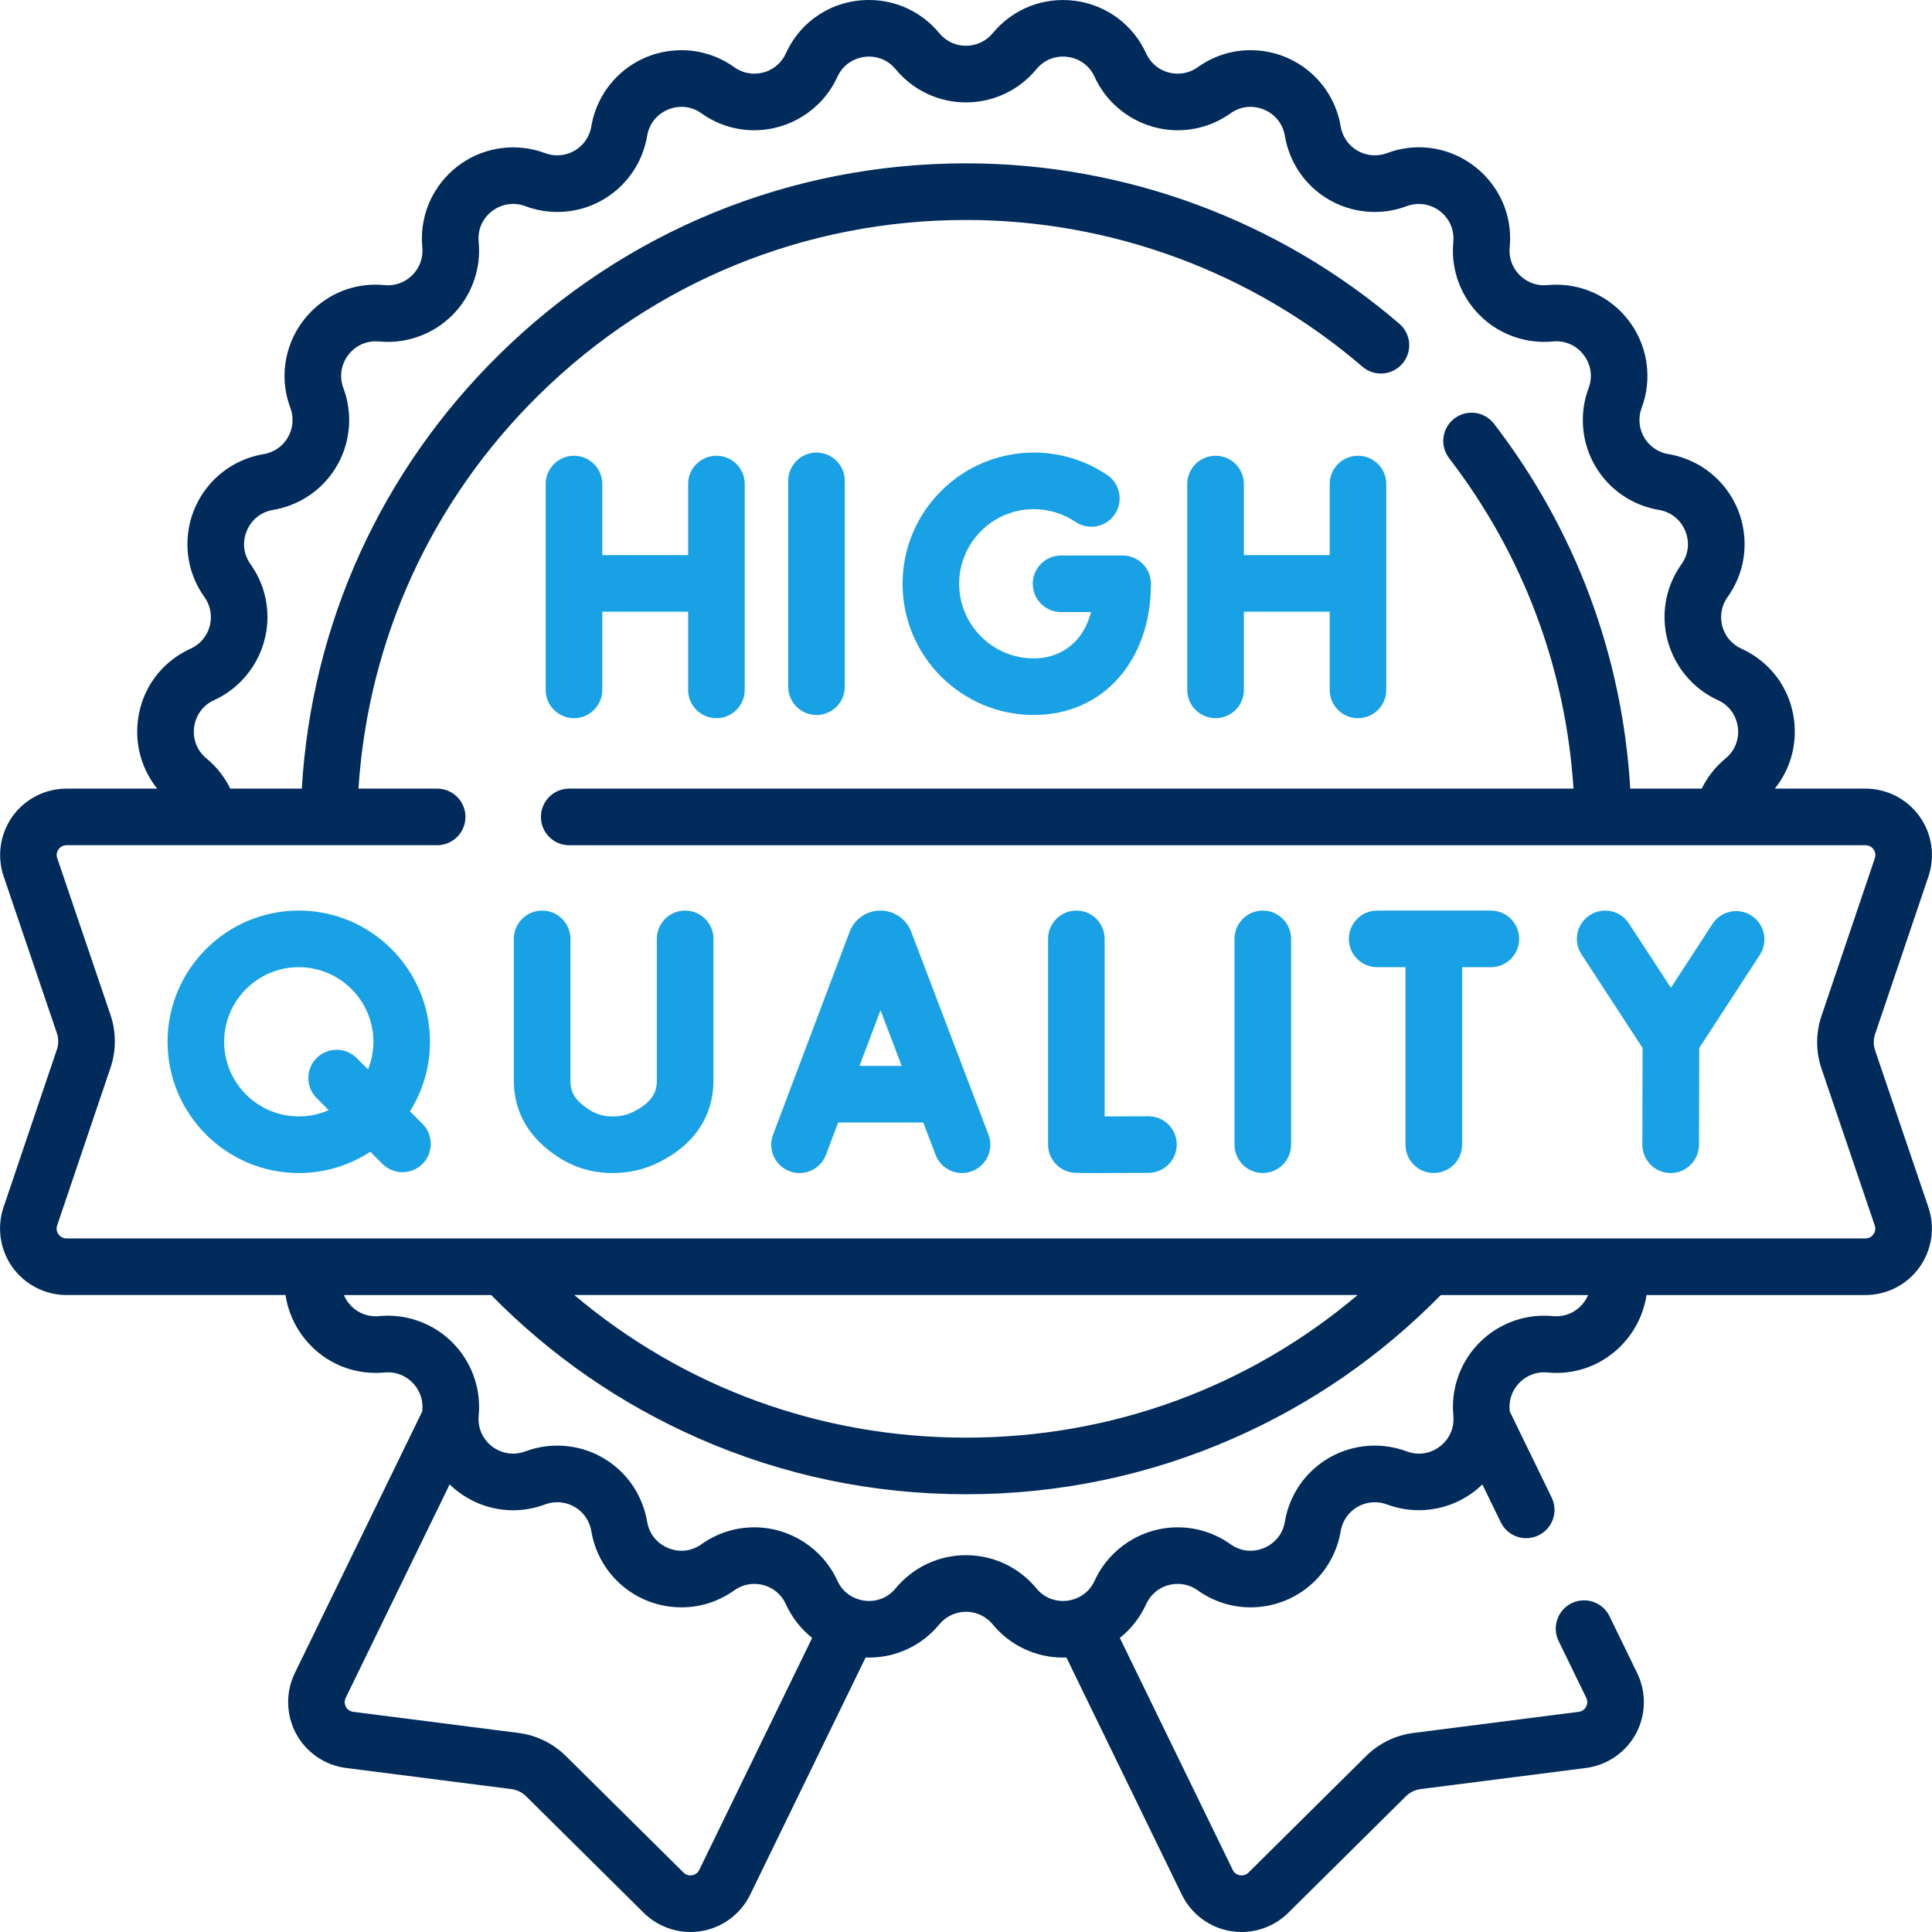 <svg width="48" height="48" viewBox="0 0 48 48" fill="none" xmlns="http://www.w3.org/2000/svg">
<g clip-path="url(#clip0_100_1168)">
<path d="M20.286 17.764C20.675 17.764 20.989 17.449 20.989 17.061V11.947C20.989 11.559 20.675 11.244 20.286 11.244C19.898 11.244 19.583 11.559 19.583 11.947V17.061C19.583 17.449 19.898 17.764 20.286 17.764Z" fill="#19A1E6"/>
<path d="M25.684 17.764C27.398 17.764 28.595 16.423 28.595 14.504C28.595 14.116 28.28 13.801 27.892 13.801H26.362C25.973 13.801 25.659 14.116 25.659 14.504C25.659 14.892 25.973 15.207 26.362 15.207H27.106C26.887 16.042 26.269 16.358 25.684 16.358C24.662 16.358 23.83 15.526 23.83 14.504C23.83 13.482 24.662 12.65 25.684 12.65C26.056 12.65 26.414 12.759 26.72 12.966C27.042 13.184 27.479 13.099 27.697 12.777C27.914 12.455 27.829 12.018 27.508 11.801C26.968 11.436 26.337 11.244 25.684 11.244C23.887 11.244 22.424 12.706 22.424 14.504C22.424 16.302 23.887 17.764 25.684 17.764Z" fill="#19A1E6"/>
<path d="M14.261 17.843C14.649 17.843 14.964 17.528 14.964 17.14V15.198H17.096V17.14C17.096 17.528 17.411 17.843 17.8 17.843C18.188 17.843 18.503 17.528 18.503 17.14V12.026C18.503 11.638 18.188 11.323 17.8 11.323C17.411 11.323 17.096 11.638 17.096 12.026V13.792H14.964V12.026C14.964 11.638 14.649 11.323 14.261 11.323C13.872 11.323 13.557 11.638 13.557 12.026V17.14C13.557 17.528 13.872 17.843 14.261 17.843Z" fill="#19A1E6"/>
<path d="M30.2 17.843C30.589 17.843 30.904 17.528 30.904 17.14V15.198H33.036V17.14C33.036 17.528 33.351 17.843 33.739 17.843C34.128 17.843 34.442 17.528 34.442 17.14V12.026C34.442 11.638 34.128 11.323 33.739 11.323C33.351 11.323 33.036 11.638 33.036 12.026V13.792H30.904V12.026C30.904 11.638 30.589 11.323 30.2 11.323C29.812 11.323 29.497 11.638 29.497 12.026V17.14C29.497 17.528 29.812 17.843 30.2 17.843Z" fill="#19A1E6"/>
<path d="M46.586 26.095C46.542 25.967 46.542 25.824 46.585 25.696L47.913 21.771C48.082 21.269 47.999 20.712 47.689 20.281C47.38 19.85 46.879 19.593 46.349 19.593H44.095C44.414 19.195 44.591 18.701 44.591 18.182C44.591 17.281 44.083 16.489 43.265 16.116C42.954 15.974 42.761 15.673 42.761 15.33C42.761 15.152 42.816 14.981 42.921 14.834C43.197 14.446 43.344 13.993 43.344 13.523C43.344 12.409 42.547 11.467 41.45 11.282C41.034 11.212 40.732 10.856 40.732 10.434C40.732 10.331 40.75 10.23 40.787 10.133C41.046 9.437 40.949 8.658 40.526 8.049C40.102 7.438 39.407 7.073 38.668 7.073C38.598 7.073 38.527 7.076 38.446 7.083C38.202 7.107 37.967 7.029 37.786 6.864C37.606 6.701 37.503 6.47 37.503 6.23C37.503 6.205 37.505 6.175 37.508 6.144C37.569 5.5 37.364 4.883 36.931 4.406C36.5 3.932 35.888 3.659 35.254 3.659C34.985 3.659 34.718 3.708 34.458 3.805C34.361 3.841 34.26 3.859 34.157 3.859C33.736 3.859 33.379 3.557 33.309 3.141C33.124 2.044 32.182 1.247 31.068 1.247C30.598 1.247 30.145 1.393 29.757 1.67C29.61 1.774 29.439 1.83 29.261 1.83C28.918 1.83 28.617 1.637 28.475 1.326C28.148 0.611 27.488 0.122 26.708 0.02C25.929 -0.082 25.165 0.218 24.664 0.824C24.5 1.023 24.258 1.137 24 1.137C23.742 1.137 23.5 1.023 23.336 0.824C22.904 0.3 22.268 0 21.591 0C20.69 0 19.898 0.508 19.525 1.326C19.383 1.637 19.082 1.83 18.739 1.83C18.561 1.83 18.39 1.774 18.243 1.67C17.855 1.393 17.402 1.247 16.932 1.247C15.819 1.247 14.876 2.044 14.691 3.141C14.621 3.557 14.265 3.859 13.843 3.859C13.74 3.859 13.639 3.841 13.542 3.804C12.846 3.545 12.068 3.642 11.458 4.065C10.847 4.49 10.482 5.184 10.482 5.923C10.482 5.993 10.485 6.064 10.492 6.145C10.516 6.389 10.438 6.624 10.273 6.805C10.11 6.985 9.879 7.088 9.639 7.088C9.614 7.088 9.584 7.086 9.553 7.083C8.909 7.022 8.292 7.227 7.815 7.66C7.341 8.092 7.069 8.703 7.069 9.337C7.069 9.606 7.117 9.873 7.214 10.134C7.25 10.23 7.268 10.331 7.268 10.434C7.268 10.856 6.966 11.213 6.55 11.283C5.453 11.467 4.657 12.409 4.657 13.523C4.657 13.993 4.803 14.446 5.079 14.834C5.184 14.981 5.239 15.152 5.239 15.33C5.239 15.673 5.046 15.974 4.735 16.116C3.917 16.489 3.409 17.281 3.409 18.182C3.409 18.701 3.586 19.195 3.905 19.593H1.653C1.122 19.593 0.62 19.851 0.311 20.282C0.002 20.714 -0.08 21.272 0.091 21.774L1.414 25.671C1.458 25.799 1.458 25.941 1.415 26.07L0.087 29.996C-0.082 30.498 0.001 31.056 0.311 31.486C0.62 31.917 1.121 32.174 1.651 32.174H7.093C7.15 32.556 7.305 32.922 7.552 33.238C7.985 33.792 8.634 34.109 9.332 34.109C9.402 34.109 9.473 34.106 9.554 34.099C9.799 34.075 10.033 34.153 10.214 34.318C10.394 34.481 10.497 34.712 10.497 34.952C10.497 34.977 10.495 35.007 10.492 35.038C10.492 35.047 10.491 35.056 10.491 35.065L7.325 41.566C7.093 42.043 7.105 42.607 7.357 43.074C7.609 43.54 8.074 43.859 8.599 43.925L12.708 44.45C12.843 44.467 12.971 44.53 13.068 44.625L15.993 47.523C16.304 47.83 16.724 48 17.155 48C17.247 48 17.339 47.992 17.431 47.977C17.954 47.888 18.405 47.55 18.638 47.073L21.506 41.179C21.535 41.18 21.562 41.182 21.591 41.182C22.268 41.182 22.904 40.882 23.336 40.358C23.5 40.159 23.742 40.044 24 40.044C24.258 40.044 24.5 40.159 24.664 40.358C25.096 40.882 25.733 41.182 26.409 41.182C26.438 41.182 26.465 41.18 26.494 41.179L29.362 47.073C29.595 47.55 30.046 47.888 30.569 47.977C30.661 47.992 30.753 48 30.845 48C31.276 48 31.697 47.83 32.008 47.522L34.931 44.626C35.029 44.53 35.157 44.467 35.291 44.45L39.4 43.925C39.926 43.858 40.391 43.54 40.644 43.073C40.896 42.606 40.907 42.043 40.675 41.567L39.988 40.155C39.818 39.806 39.397 39.661 39.048 39.831C38.699 40.001 38.553 40.421 38.723 40.77L39.411 42.183C39.458 42.28 39.428 42.364 39.406 42.404C39.384 42.445 39.331 42.516 39.222 42.53L35.114 43.055C34.676 43.11 34.26 43.313 33.943 43.626L31.019 46.523C30.941 46.6 30.851 46.598 30.805 46.59C30.759 46.583 30.674 46.555 30.627 46.457L27.822 40.694C28.096 40.476 28.321 40.193 28.475 39.856C28.617 39.545 28.918 39.352 29.261 39.352C29.439 39.352 29.61 39.407 29.757 39.512C30.145 39.788 30.598 39.934 31.068 39.934C32.182 39.934 33.124 39.138 33.309 38.041C33.379 37.625 33.736 37.323 34.157 37.323C34.26 37.323 34.361 37.341 34.459 37.378C35.154 37.637 35.933 37.54 36.542 37.117C36.645 37.045 36.74 36.966 36.829 36.88L37.286 37.82C37.408 38.07 37.658 38.216 37.919 38.216C38.022 38.216 38.127 38.193 38.226 38.145C38.575 37.975 38.721 37.554 38.55 37.205L37.51 35.067C37.509 35.057 37.509 35.047 37.508 35.037C37.484 34.793 37.562 34.558 37.727 34.377C37.89 34.197 38.121 34.094 38.361 34.094C38.386 34.094 38.416 34.096 38.447 34.099C39.09 34.16 39.708 33.955 40.185 33.522C40.576 33.166 40.83 32.687 40.907 32.175H46.347C46.879 32.175 47.38 31.917 47.689 31.485C47.998 31.053 48.081 30.495 47.91 29.994L46.586 26.095ZM17.373 46.457C17.326 46.555 17.241 46.582 17.195 46.59C17.149 46.598 17.059 46.6 16.982 46.523L14.056 43.625C13.741 43.314 13.325 43.111 12.886 43.055L8.777 42.53C8.669 42.517 8.616 42.446 8.594 42.405C8.572 42.364 8.541 42.281 8.589 42.182L11.171 36.88C11.594 37.29 12.16 37.522 12.746 37.522C13.015 37.522 13.282 37.474 13.543 37.377C13.639 37.341 13.74 37.322 13.843 37.322C14.265 37.322 14.621 37.625 14.691 38.041C14.876 39.138 15.818 39.934 16.932 39.934C17.402 39.934 17.855 39.788 18.243 39.512C18.39 39.407 18.561 39.352 18.739 39.352C19.082 39.352 19.383 39.545 19.525 39.856C19.679 40.193 19.904 40.476 20.178 40.694L17.373 46.457ZM39.239 32.481C39.059 32.645 38.824 32.722 38.578 32.698C38.503 32.691 38.429 32.688 38.361 32.688C37.725 32.688 37.115 32.959 36.686 33.431C36.258 33.903 36.047 34.537 36.108 35.168C36.111 35.203 36.112 35.232 36.112 35.258C36.112 35.541 35.977 35.797 35.74 35.961C35.506 36.124 35.218 36.16 34.951 36.06C34.696 35.965 34.429 35.916 34.157 35.916C33.046 35.916 32.106 36.712 31.922 37.808C31.842 38.281 31.432 38.528 31.068 38.528C30.892 38.528 30.721 38.472 30.573 38.367C30.187 38.092 29.733 37.946 29.261 37.946C28.375 37.946 27.564 38.466 27.196 39.272C27.026 39.643 26.678 39.776 26.409 39.776C26.259 39.776 25.973 39.735 25.749 39.463C25.317 38.939 24.679 38.638 24 38.638C23.321 38.638 22.683 38.939 22.251 39.463C22.027 39.735 21.741 39.776 21.591 39.776C21.322 39.776 20.974 39.643 20.804 39.272C20.436 38.466 19.625 37.946 18.739 37.946C18.267 37.946 17.813 38.092 17.427 38.367C17.279 38.472 17.108 38.528 16.932 38.528C16.568 38.528 16.158 38.281 16.078 37.808C15.894 36.712 14.954 35.916 13.843 35.916C13.571 35.916 13.304 35.965 13.051 36.06C12.711 36.186 12.345 36.089 12.11 35.83C11.946 35.65 11.869 35.416 11.892 35.169C11.9 35.093 11.903 35.021 11.903 34.952C11.903 34.316 11.632 33.706 11.16 33.277C10.688 32.849 10.055 32.638 9.423 32.698C9.388 32.702 9.359 32.703 9.332 32.703C9.069 32.703 8.824 32.583 8.66 32.372C8.612 32.311 8.574 32.244 8.544 32.175H12.204C13.687 33.685 15.417 34.882 17.352 35.733C19.451 36.656 21.688 37.124 24 37.124C26.312 37.124 28.549 36.656 30.649 35.733C32.583 34.882 34.313 33.685 35.797 32.175H39.457C39.408 32.289 39.334 32.395 39.239 32.481ZM14.268 32.174H33.731C31.013 34.47 27.617 35.718 24 35.718C20.383 35.718 16.987 34.47 14.268 32.174ZM46.545 30.666C46.518 30.704 46.456 30.768 46.347 30.768H1.651C1.542 30.768 1.48 30.704 1.453 30.666C1.426 30.628 1.385 30.549 1.42 30.446L2.748 26.52C2.889 26.099 2.888 25.637 2.746 25.218L1.422 21.321C1.387 21.218 1.427 21.139 1.454 21.101C1.482 21.063 1.544 20.999 1.653 20.999H10.861C11.249 20.999 11.564 20.684 11.564 20.296C11.564 19.908 11.249 19.593 10.861 19.593H8.906C9.147 15.882 10.725 12.428 13.397 9.803C16.242 7.005 20.008 5.465 24 5.465C27.615 5.465 31.113 6.76 33.851 9.111C34.145 9.364 34.589 9.33 34.842 9.035C35.095 8.741 35.062 8.297 34.767 8.044C31.775 5.474 27.951 4.058 24 4.058C19.637 4.058 15.521 5.742 12.411 8.8C9.469 11.691 7.741 15.502 7.498 19.593H5.721C5.58 19.306 5.379 19.048 5.128 18.842C4.856 18.617 4.815 18.332 4.815 18.182C4.815 17.913 4.948 17.564 5.319 17.395C6.125 17.027 6.645 16.216 6.645 15.33C6.645 14.858 6.499 14.404 6.224 14.018C6.118 13.87 6.063 13.699 6.063 13.523C6.063 13.159 6.31 12.749 6.783 12.669C7.879 12.485 8.675 11.545 8.675 10.434C8.675 10.162 8.626 9.895 8.531 9.642C8.494 9.541 8.475 9.439 8.475 9.337C8.475 9.098 8.579 8.866 8.761 8.7C8.941 8.537 9.175 8.46 9.422 8.484C9.499 8.491 9.57 8.494 9.639 8.494C10.274 8.494 10.885 8.223 11.314 7.751C11.742 7.279 11.953 6.645 11.893 6.014C11.889 5.979 11.888 5.95 11.888 5.923C11.888 5.641 12.023 5.385 12.26 5.22C12.494 5.058 12.782 5.022 13.049 5.121C13.304 5.217 13.571 5.266 13.843 5.266C14.954 5.266 15.894 4.47 16.078 3.374C16.158 2.901 16.568 2.654 16.932 2.654C17.108 2.654 17.279 2.709 17.427 2.815C17.813 3.09 18.267 3.236 18.739 3.236C19.625 3.236 20.436 2.716 20.804 1.91C20.974 1.539 21.322 1.406 21.591 1.406C21.741 1.406 22.027 1.447 22.251 1.719C22.683 2.243 23.321 2.544 24 2.544C24.679 2.544 25.317 2.243 25.749 1.719C25.942 1.486 26.224 1.374 26.525 1.414C26.825 1.454 27.07 1.634 27.196 1.91C27.564 2.716 28.374 3.236 29.261 3.236C29.733 3.236 30.187 3.09 30.573 2.815C30.721 2.709 30.892 2.654 31.068 2.654C31.432 2.654 31.842 2.901 31.922 3.374C32.106 4.47 33.046 5.266 34.157 5.266C34.429 5.266 34.696 5.217 34.949 5.122C35.289 4.996 35.655 5.093 35.89 5.352C36.054 5.532 36.131 5.766 36.107 6.013C36.1 6.09 36.097 6.161 36.097 6.23C36.097 6.866 36.368 7.476 36.84 7.905C37.311 8.334 37.945 8.544 38.577 8.484C38.611 8.481 38.641 8.479 38.667 8.479C38.95 8.479 39.206 8.615 39.37 8.851C39.533 9.085 39.569 9.373 39.469 9.64C39.374 9.895 39.325 10.162 39.325 10.434C39.325 11.545 40.121 12.485 41.217 12.669C41.69 12.749 41.937 13.159 41.937 13.524C41.937 13.699 41.881 13.87 41.776 14.018C41.501 14.404 41.355 14.858 41.355 15.33C41.355 16.217 41.875 17.027 42.681 17.395C43.052 17.565 43.184 17.913 43.184 18.182C43.184 18.332 43.144 18.618 42.872 18.842C42.621 19.049 42.42 19.306 42.279 19.593H40.503C40.307 16.285 39.144 13.164 37.118 10.528C36.882 10.22 36.44 10.162 36.132 10.399C35.824 10.635 35.767 11.076 36.003 11.384C37.839 13.773 38.9 16.598 39.093 19.593H14.142C13.754 19.593 13.439 19.908 13.439 20.296C13.439 20.685 13.754 21 14.142 21H46.349C46.458 21 46.52 21.063 46.547 21.101C46.574 21.139 46.615 21.219 46.58 21.322L45.252 25.247C45.111 25.667 45.112 26.13 45.254 26.548L46.578 30.447C46.613 30.549 46.573 30.628 46.545 30.666Z" fill="#002B5B"/>
<path d="M31.374 22.623C30.986 22.623 30.671 22.938 30.671 23.326V28.44C30.671 28.829 30.986 29.143 31.374 29.143C31.762 29.143 32.077 28.829 32.077 28.44V23.326C32.077 22.938 31.762 22.623 31.374 22.623Z" fill="#19A1E6"/>
<path d="M22.638 23.148C22.636 23.143 22.634 23.137 22.632 23.132C22.505 22.823 22.208 22.624 21.874 22.623C21.874 22.623 21.874 22.623 21.874 22.623C21.54 22.623 21.243 22.822 21.116 23.131C21.114 23.137 21.111 23.143 21.109 23.15L19.206 28.192C19.069 28.555 19.252 28.961 19.615 29.098C19.697 29.129 19.781 29.144 19.863 29.144C20.148 29.144 20.415 28.97 20.521 28.689L20.824 27.888H22.938L23.244 28.691C23.382 29.054 23.789 29.236 24.151 29.098C24.514 28.959 24.697 28.553 24.558 28.19L22.638 23.148ZM21.354 26.482L21.876 25.099L22.403 26.482H21.354Z" fill="#19A1E6"/>
<path d="M37.039 22.623H34.215C33.827 22.623 33.512 22.938 33.512 23.326C33.512 23.715 33.827 24.029 34.215 24.029H34.919V28.44C34.919 28.829 35.233 29.143 35.622 29.143C36.01 29.143 36.325 28.829 36.325 28.44V24.029H37.039C37.428 24.029 37.743 23.715 37.743 23.326C37.743 22.938 37.428 22.623 37.039 22.623Z" fill="#19A1E6"/>
<path d="M43.518 22.75C43.192 22.538 42.757 22.63 42.545 22.956L41.513 24.541L40.469 22.942C40.257 22.617 39.821 22.526 39.496 22.738C39.171 22.95 39.079 23.386 39.292 23.711L40.81 26.037L40.804 28.439C40.803 28.827 41.117 29.143 41.506 29.144H41.508C41.895 29.144 42.21 28.83 42.211 28.442L42.217 26.038L43.723 23.723C43.935 23.398 43.843 22.962 43.518 22.75Z" fill="#19A1E6"/>
<path d="M17.022 22.623C16.634 22.623 16.319 22.938 16.319 23.326V26.842C16.319 27.082 16.251 27.363 15.742 27.619C15.584 27.699 15.412 27.742 15.215 27.737C15.002 27.737 14.817 27.685 14.65 27.578C14.252 27.324 14.172 27.109 14.172 26.845V23.326C14.172 22.938 13.857 22.623 13.469 22.623C13.081 22.623 12.766 22.938 12.766 23.326V26.845C12.766 27.64 13.145 28.286 13.893 28.763C14.287 29.015 14.731 29.143 15.213 29.144H15.217C15.632 29.144 16.021 29.053 16.375 28.875C17.491 28.313 17.726 27.459 17.726 26.842V23.326C17.726 22.938 17.411 22.623 17.022 22.623Z" fill="#19A1E6"/>
<path d="M10.185 27.611C10.5 27.11 10.683 26.518 10.683 25.883C10.683 24.086 9.22 22.623 7.423 22.623C5.625 22.623 4.163 24.086 4.163 25.883C4.163 27.681 5.625 29.144 7.423 29.144C8.078 29.144 8.688 28.949 9.2 28.615L9.502 28.917C9.64 29.054 9.82 29.123 9.999 29.123C10.179 29.123 10.359 29.054 10.497 28.917C10.771 28.642 10.771 28.197 10.497 27.922L10.185 27.611ZM7.423 27.737C6.401 27.737 5.569 26.906 5.569 25.883C5.569 24.861 6.401 24.029 7.423 24.029C8.445 24.029 9.277 24.861 9.277 25.883C9.277 26.126 9.229 26.357 9.144 26.569L8.861 26.287C8.586 26.012 8.141 26.012 7.866 26.287C7.592 26.561 7.592 27.006 7.866 27.281L8.166 27.581C7.938 27.681 7.687 27.737 7.423 27.737Z" fill="#19A1E6"/>
<path d="M28.533 27.733C28.532 27.733 28.53 27.733 28.529 27.733C28.199 27.735 27.787 27.736 27.445 27.737V23.326C27.445 22.938 27.131 22.623 26.742 22.623C26.354 22.623 26.039 22.938 26.039 23.326V28.436C26.039 28.779 26.286 29.071 26.623 29.129C26.674 29.138 26.71 29.144 27.274 29.144C27.549 29.144 27.949 29.142 28.537 29.139C28.925 29.137 29.238 28.82 29.236 28.432C29.234 28.045 28.92 27.733 28.533 27.733Z" fill="#19A1E6"/>
</g>
<defs>
<clipPath id="clip0_100_1168">
<rect width="48" height="48" fill="white"/>
</clipPath>
</defs>
</svg>
